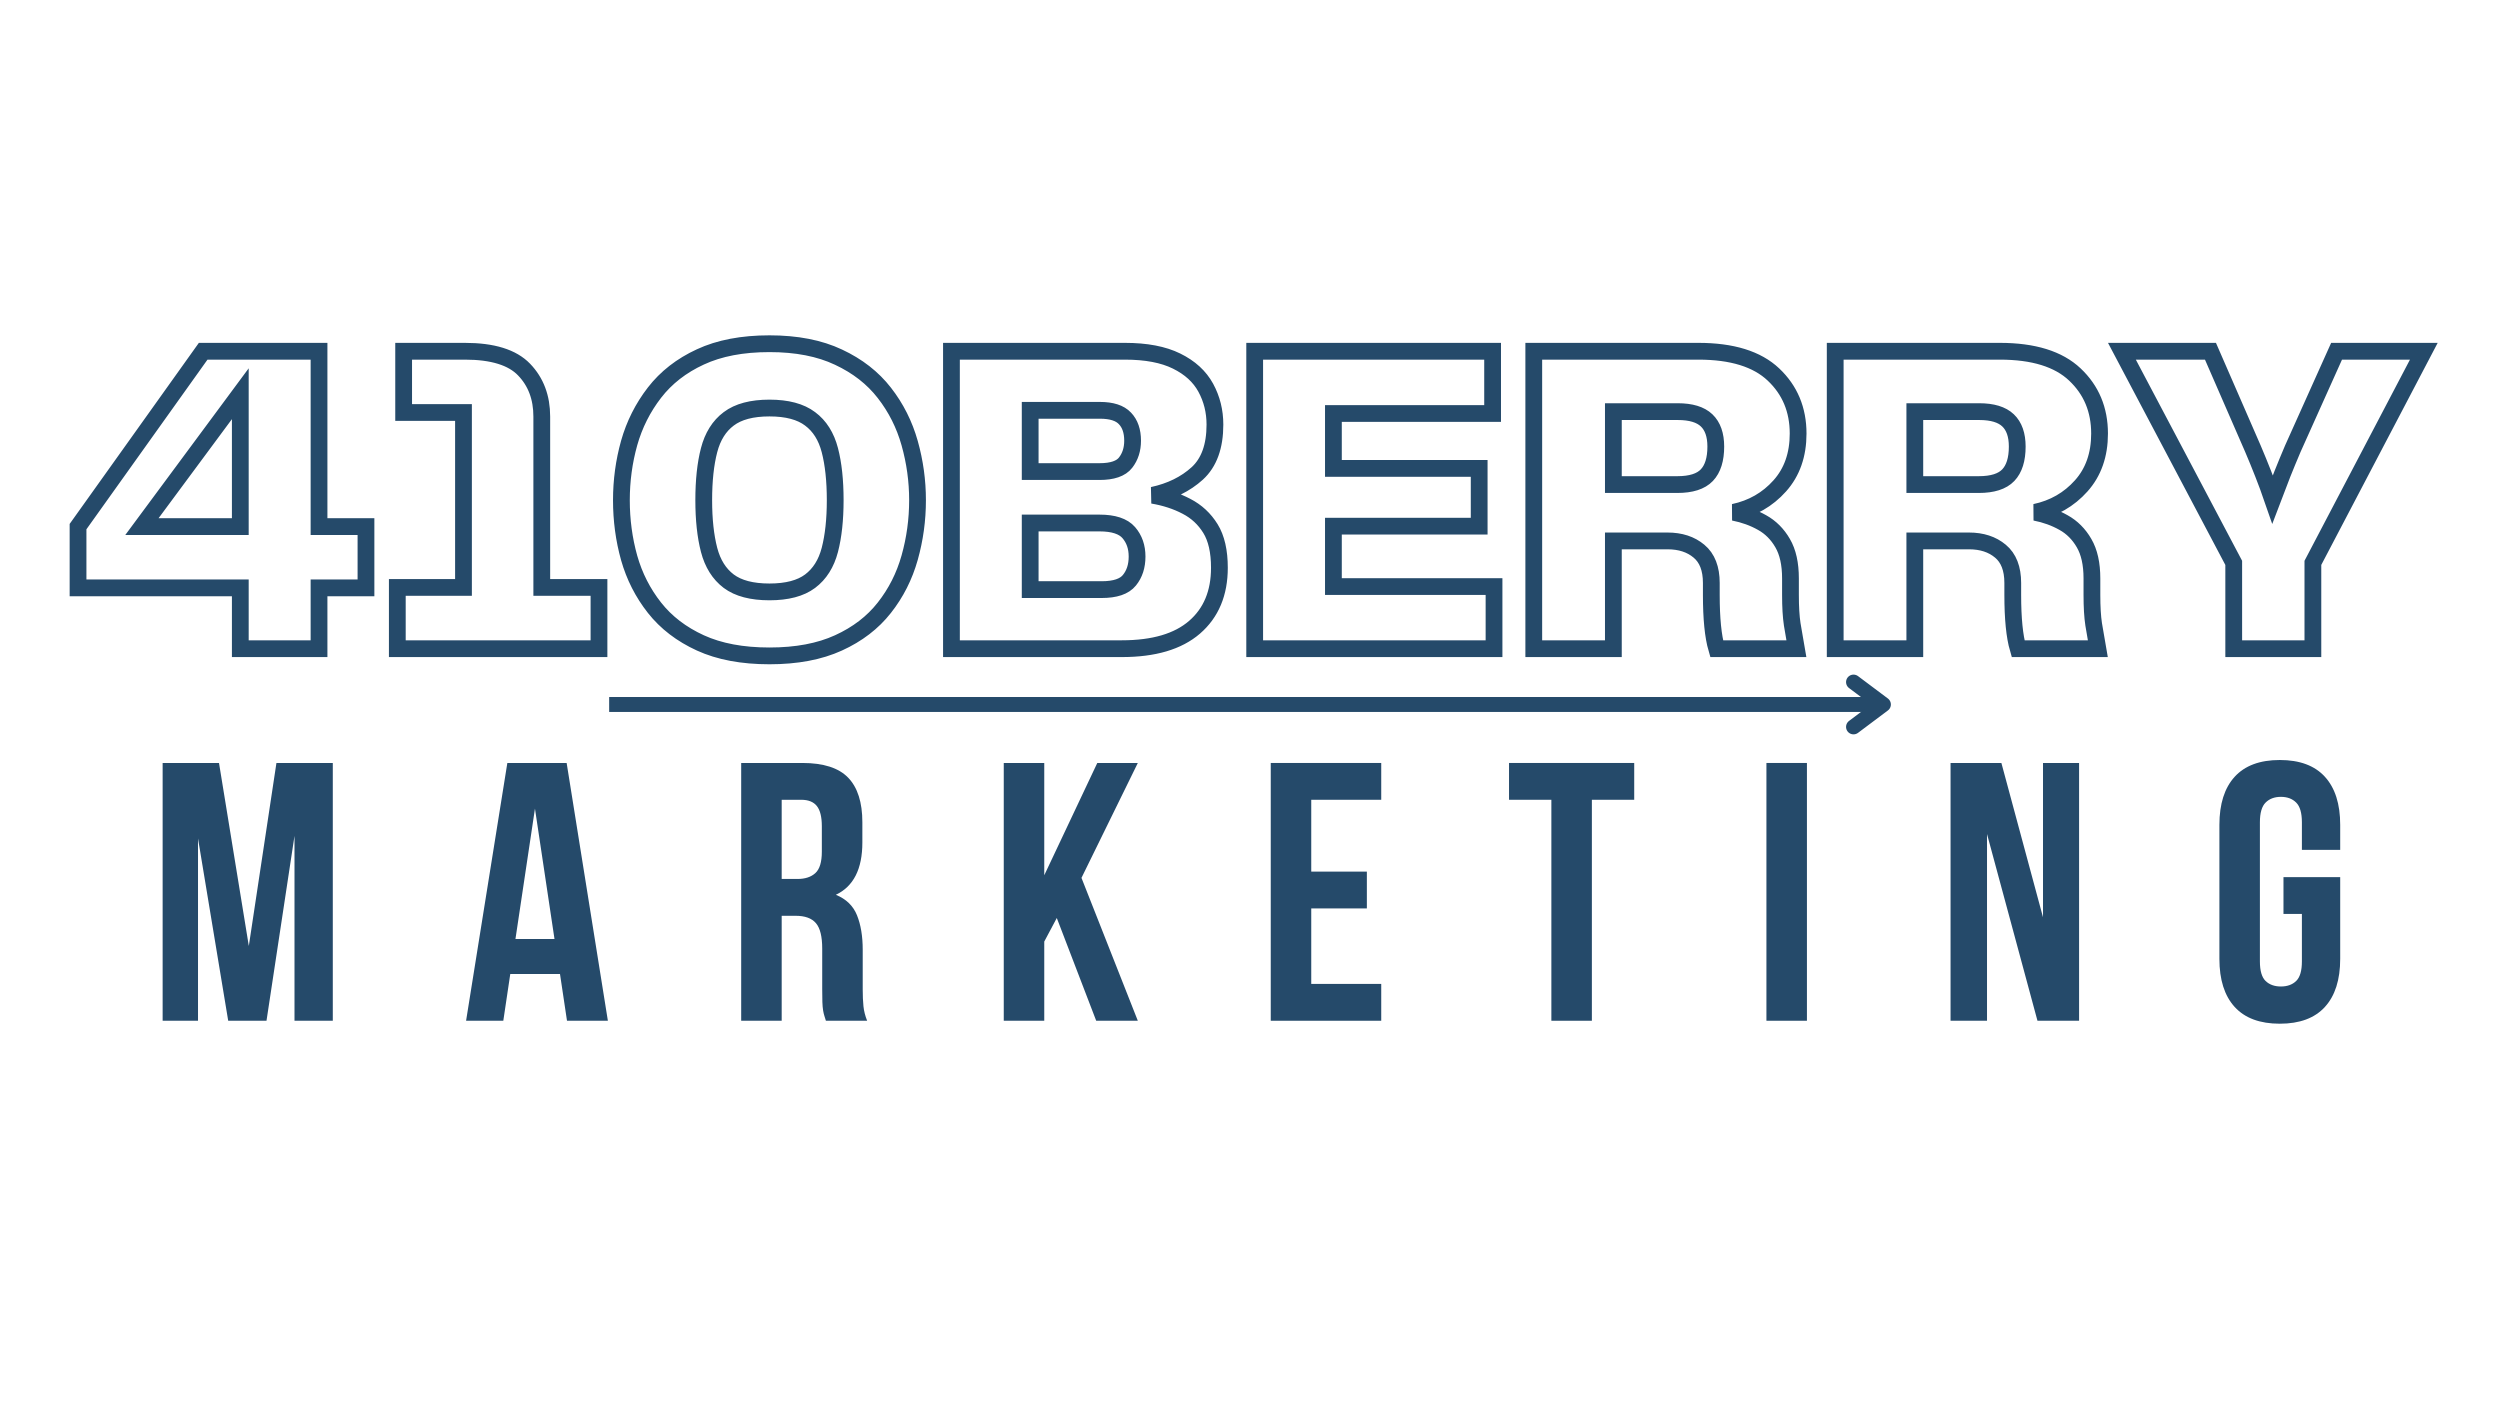 <svg xmlns="http://www.w3.org/2000/svg" xmlns:xlink="http://www.w3.org/1999/xlink" width="1920" viewBox="0 0 1440 810" height="1080" preserveAspectRatio="xMidYMid meet"><defs><g></g></defs><g fill="#254a6a" fill-opacity="1"><g transform="translate(85.413, 587.953)"><g><path d="M 57.906 -43.062 L 73.812 -148.484 L 106.281 -148.484 L 106.281 0 L 84.219 0 L 84.219 -106.484 L 68.094 0 L 46.031 0 L 28.641 -105 L 28.641 0 L 8.266 0 L 8.266 -148.484 L 40.734 -148.484 Z M 57.906 -43.062 "></path></g></g></g><g fill="#254a6a" fill-opacity="1"><g transform="translate(266.137, 587.953)"><g><path d="M 84 0 L 60.453 0 L 56.422 -26.938 L 27.781 -26.938 L 23.766 0 L 2.328 0 L 26.094 -148.484 L 60.25 -148.484 Z M 30.766 -47.094 L 53.25 -47.094 L 42 -122.188 Z M 30.766 -47.094 "></path></g></g></g><g fill="#254a6a" fill-opacity="1"><g transform="translate(418.439, 587.953)"><g><path d="M 57.281 0 C 56.988 -0.988 56.703 -1.906 56.422 -2.75 C 56.141 -3.602 55.891 -4.664 55.672 -5.938 C 55.461 -7.207 55.32 -8.832 55.25 -10.812 C 55.188 -12.789 55.156 -15.27 55.156 -18.25 L 55.156 -41.578 C 55.156 -48.504 53.953 -53.379 51.547 -56.203 C 49.141 -59.035 45.25 -60.453 39.875 -60.453 L 31.812 -60.453 L 31.812 0 L 8.484 0 L 8.484 -148.484 L 43.703 -148.484 C 55.859 -148.484 64.66 -145.656 70.109 -140 C 75.555 -134.344 78.281 -125.785 78.281 -114.328 L 78.281 -102.672 C 78.281 -87.398 73.188 -77.359 63 -72.547 C 68.938 -70.141 73 -66.211 75.188 -60.766 C 77.383 -55.328 78.484 -48.719 78.484 -40.938 L 78.484 -18.031 C 78.484 -14.352 78.625 -11.133 78.906 -8.375 C 79.188 -5.625 79.895 -2.832 81.031 0 Z M 31.812 -127.281 L 31.812 -81.672 L 40.938 -81.672 C 45.32 -81.672 48.75 -82.801 51.219 -85.062 C 53.695 -87.32 54.938 -91.422 54.938 -97.359 L 54.938 -112 C 54.938 -117.375 53.984 -121.266 52.078 -123.672 C 50.172 -126.078 47.164 -127.281 43.062 -127.281 Z M 31.812 -127.281 "></path></g></g></g><g fill="#254a6a" fill-opacity="1"><g transform="translate(569.68, 587.953)"><g><path d="M 39.031 -59.188 L 31.812 -45.609 L 31.812 0 L 8.484 0 L 8.484 -148.484 L 31.812 -148.484 L 31.812 -83.797 L 62.359 -148.484 L 85.703 -148.484 L 53.25 -82.297 L 85.703 0 L 61.734 0 Z M 39.031 -59.188 "></path></g></g></g><g fill="#254a6a" fill-opacity="1"><g transform="translate(723.467, 587.953)"><g><path d="M 31.812 -85.906 L 63.844 -85.906 L 63.844 -64.703 L 31.812 -64.703 L 31.812 -21.219 L 72.125 -21.219 L 72.125 0 L 8.484 0 L 8.484 -148.484 L 72.125 -148.484 L 72.125 -127.281 L 31.812 -127.281 Z M 31.812 -85.906 "></path></g></g></g><g fill="#254a6a" fill-opacity="1"><g transform="translate(867.496, 587.953)"><g><path d="M 1.703 -148.484 L 73.812 -148.484 L 73.812 -127.281 L 49.422 -127.281 L 49.422 0 L 26.094 0 L 26.094 -127.281 L 1.703 -127.281 Z M 1.703 -148.484 "></path></g></g></g><g fill="#254a6a" fill-opacity="1"><g transform="translate(1008.98, 587.953)"><g><path d="M 8.484 -148.484 L 31.812 -148.484 L 31.812 0 L 8.484 0 Z M 8.484 -148.484 "></path></g></g></g><g fill="#254a6a" fill-opacity="1"><g transform="translate(1115.254, 587.953)"><g><path d="M 29.266 -107.547 L 29.266 0 L 8.266 0 L 8.266 -148.484 L 37.547 -148.484 L 61.516 -59.609 L 61.516 -148.484 L 82.297 -148.484 L 82.297 0 L 58.328 0 Z M 29.266 -107.547 "></path></g></g></g><g fill="#254a6a" fill-opacity="1"><g transform="translate(1271.798, 587.953)"><g><path d="M 43.484 -82.734 L 76.156 -82.734 L 76.156 -35.641 C 76.156 -23.617 73.219 -14.391 67.344 -7.953 C 61.477 -1.516 52.816 1.703 41.359 1.703 C 29.91 1.703 21.25 -1.516 15.375 -7.953 C 9.508 -14.391 6.578 -23.617 6.578 -35.641 L 6.578 -112.844 C 6.578 -124.863 9.508 -134.094 15.375 -140.531 C 21.25 -146.969 29.91 -150.188 41.359 -150.188 C 52.816 -150.188 61.477 -146.969 67.344 -140.531 C 73.219 -134.094 76.156 -124.863 76.156 -112.844 L 76.156 -98.422 L 54.094 -98.422 L 54.094 -114.328 C 54.094 -119.703 52.992 -123.484 50.797 -125.672 C 48.609 -127.867 45.676 -128.969 42 -128.969 C 38.32 -128.969 35.383 -127.867 33.188 -125.672 C 31 -123.484 29.906 -119.703 29.906 -114.328 L 29.906 -34.156 C 29.906 -28.781 31 -25.031 33.188 -22.906 C 35.383 -20.789 38.32 -19.734 42 -19.734 C 45.676 -19.734 48.609 -20.789 50.797 -22.906 C 52.992 -25.031 54.094 -28.781 54.094 -34.156 L 54.094 -61.516 L 43.484 -61.516 Z M 43.484 -82.734 "></path></g></g></g><path stroke-linecap="butt" transform="matrix(0.975, 0, 0, 0.975, 28.48, 124.043)" fill="none" stroke-linejoin="miter" d="M 159.262 183.881 L 186.998 183.881 L 186.998 220.07 L 159.262 220.07 L 159.262 256.001 L 112.751 256.001 L 112.751 220.07 L 16.893 220.07 L 16.893 183.881 L 90.819 80.284 L 159.262 80.284 Z M 54.631 183.881 L 112.751 183.881 L 112.751 105.376 Z M 205.509 256.001 L 205.509 219.813 L 244.601 219.813 L 244.601 116.472 L 209.25 116.472 L 209.25 80.284 L 245.438 80.284 C 261.822 80.284 273.479 83.897 280.401 91.12 C 287.367 98.346 290.852 107.591 290.852 118.86 L 290.852 219.813 L 324.652 219.813 L 324.652 256.001 Z M 425.37 260.256 C 409.327 260.256 395.715 257.7 384.535 252.58 C 373.355 247.465 364.322 240.539 357.444 231.81 C 350.562 223.082 345.575 213.276 342.478 202.396 C 339.422 191.472 337.896 180.096 337.896 168.271 C 337.896 156.658 339.422 145.394 342.478 134.47 C 345.575 123.546 350.562 113.632 357.444 104.731 C 364.322 95.83 373.355 88.796 384.535 83.637 C 395.715 78.433 409.327 75.834 425.37 75.834 C 441.365 75.834 454.956 78.477 466.136 83.765 C 477.361 89.013 486.39 96.043 493.228 104.859 C 500.109 113.676 505.097 123.59 508.193 134.598 C 511.29 145.606 512.84 156.83 512.84 168.271 C 512.84 179.884 511.29 191.192 508.193 202.2 C 505.097 213.212 500.109 223.082 493.228 231.81 C 486.39 240.539 477.361 247.465 466.136 252.58 C 454.956 257.7 441.365 260.256 425.37 260.256 Z M 386.534 168.271 C 386.534 179.711 387.587 189.493 389.694 197.621 C 391.801 205.705 395.675 211.878 401.307 216.136 C 406.939 220.35 414.959 222.457 425.37 222.457 C 435.733 222.457 443.732 220.35 449.364 216.136 C 455.04 211.878 458.934 205.705 461.041 197.621 C 463.148 189.493 464.202 179.711 464.202 168.271 C 464.202 156.658 463.148 146.812 461.041 138.728 C 458.934 130.601 455.04 124.428 449.364 120.214 C 443.732 115.955 435.733 113.828 425.37 113.828 C 414.959 113.828 406.939 115.955 401.307 120.214 C 395.675 124.428 391.801 130.601 389.694 138.728 C 387.587 146.812 386.534 156.658 386.534 168.271 Z M 651.764 165.367 C 659.159 166.616 665.804 168.788 671.697 171.884 C 677.629 174.936 682.36 179.323 685.889 185.043 C 689.414 190.763 691.177 198.482 691.177 208.2 C 691.177 223.166 686.274 234.883 676.468 243.355 C 666.706 251.787 652.409 256.001 633.574 256.001 L 532.877 256.001 L 532.877 80.284 L 635.377 80.284 C 647.895 80.284 658.065 82.219 665.888 86.088 C 673.76 89.958 679.5 95.206 683.113 101.827 C 686.727 108.453 688.533 115.719 688.533 123.631 C 688.533 136.489 685.048 146.103 678.082 152.468 C 671.116 158.789 662.343 163.087 651.764 165.367 Z M 620.607 115.182 L 579.388 115.182 L 579.388 151.371 L 620.347 151.371 C 627.918 151.371 633.057 149.608 635.765 146.079 C 638.517 142.554 639.895 138.232 639.895 133.116 C 639.895 127.48 638.389 123.094 635.377 119.953 C 632.412 116.773 627.485 115.182 620.607 115.182 Z M 621.637 221.103 C 629.596 221.103 635.056 219.252 638.024 215.555 C 641.033 211.858 642.539 207.191 642.539 201.555 C 642.539 195.923 640.904 191.212 637.636 187.431 C 634.367 183.645 628.607 181.754 620.347 181.754 L 579.388 181.754 L 579.388 221.103 Z M 758.526 219.296 L 853.415 219.296 L 853.415 256.001 L 712.019 256.001 L 712.019 80.284 L 852.578 80.284 L 852.578 117.053 L 758.526 117.053 L 758.526 149.5 L 844.642 149.5 L 844.642 183.625 L 758.526 183.625 Z M 1028.547 214.522 L 1028.547 224.264 C 1028.547 231.314 1028.892 237.098 1029.577 241.617 C 1030.31 246.087 1031.127 250.882 1032.028 256.001 L 984.941 256.001 C 982.833 248.775 981.78 238.196 981.78 224.264 L 981.78 217.165 C 981.78 208.693 979.348 202.436 974.489 198.394 C 969.675 194.352 963.482 192.334 955.911 192.334 L 923.917 192.334 L 923.917 256.001 L 876.893 256.001 L 876.893 80.284 L 974.169 80.284 C 994.034 80.284 1008.807 84.863 1018.485 94.024 C 1028.203 103.185 1033.062 114.818 1033.062 128.922 C 1033.062 141.436 1029.449 151.735 1022.226 159.819 C 1015 167.906 1005.927 173.11 995.003 175.429 C 1001.152 176.635 1006.744 178.658 1011.775 181.494 C 1016.806 184.29 1020.848 188.332 1023.901 193.623 C 1026.997 198.911 1028.547 205.877 1028.547 214.522 Z M 961.719 159.046 C 969.803 159.046 975.607 157.199 979.132 153.498 C 982.661 149.8 984.424 144.168 984.424 136.597 C 984.424 129.715 982.617 124.556 979.004 121.115 C 975.395 117.674 969.715 115.955 961.975 115.955 L 923.917 115.955 L 923.917 159.046 Z M 1206.632 214.522 L 1206.632 224.264 C 1206.632 231.314 1206.973 237.098 1207.662 241.617 C 1208.395 246.087 1209.212 250.882 1210.113 256.001 L 1163.025 256.001 C 1160.918 248.775 1159.865 238.196 1159.865 224.264 L 1159.865 217.165 C 1159.865 208.693 1157.433 202.436 1152.574 198.394 C 1147.755 194.352 1141.562 192.334 1133.995 192.334 L 1102.001 192.334 L 1102.001 256.001 L 1054.973 256.001 L 1054.973 80.284 L 1152.25 80.284 C 1172.118 80.284 1186.892 84.863 1196.566 94.024 C 1206.288 103.185 1211.147 114.818 1211.147 128.922 C 1211.147 141.436 1207.533 151.735 1200.307 159.819 C 1193.085 167.906 1184.012 173.11 1173.088 175.429 C 1179.237 176.635 1184.829 178.658 1189.86 181.494 C 1194.891 184.29 1198.933 188.332 1201.985 193.623 C 1205.082 198.911 1206.632 205.877 1206.632 214.522 Z M 1139.8 159.046 C 1147.887 159.046 1153.692 157.199 1157.217 153.498 C 1160.746 149.8 1162.509 144.168 1162.509 136.597 C 1162.509 129.715 1160.702 124.556 1157.089 121.115 C 1153.476 117.674 1147.799 115.955 1140.06 115.955 L 1102.001 115.955 L 1102.001 159.046 Z M 1351.169 80.284 L 1402.711 80.284 L 1337.172 205.296 L 1337.172 256.001 L 1290.405 256.001 L 1290.405 205.296 L 1224.35 80.284 L 1276.665 80.284 L 1301.757 137.887 C 1303.864 142.834 1305.887 147.777 1307.822 152.724 C 1309.757 157.628 1311.608 162.639 1313.37 167.754 C 1315.305 162.639 1317.24 157.628 1319.174 152.724 C 1321.153 147.777 1323.196 142.834 1325.303 137.887 Z M 1351.169 80.284 " stroke="#254a6a" stroke-width="9.908" stroke-opacity="1" stroke-miterlimit="4"></path><path stroke-linecap="butt" transform="matrix(2.868, 0, 0, 2.868, 350.879, 401.481)" fill="none" stroke-linejoin="miter" d="M -0 1.499 L 255.915 1.499 " stroke="#254a6a" stroke-width="3" stroke-opacity="1" stroke-miterlimit="4"></path><path stroke-linecap="round" transform="matrix(2.868, 0, 0, 2.868, 350.879, 401.481)" fill="none" stroke-linejoin="round" d="M 249.913 -3 L 255.915 1.499 L 249.913 6 " stroke="#254a6a" stroke-width="3" stroke-opacity="1" stroke-miterlimit="4"></path></svg>